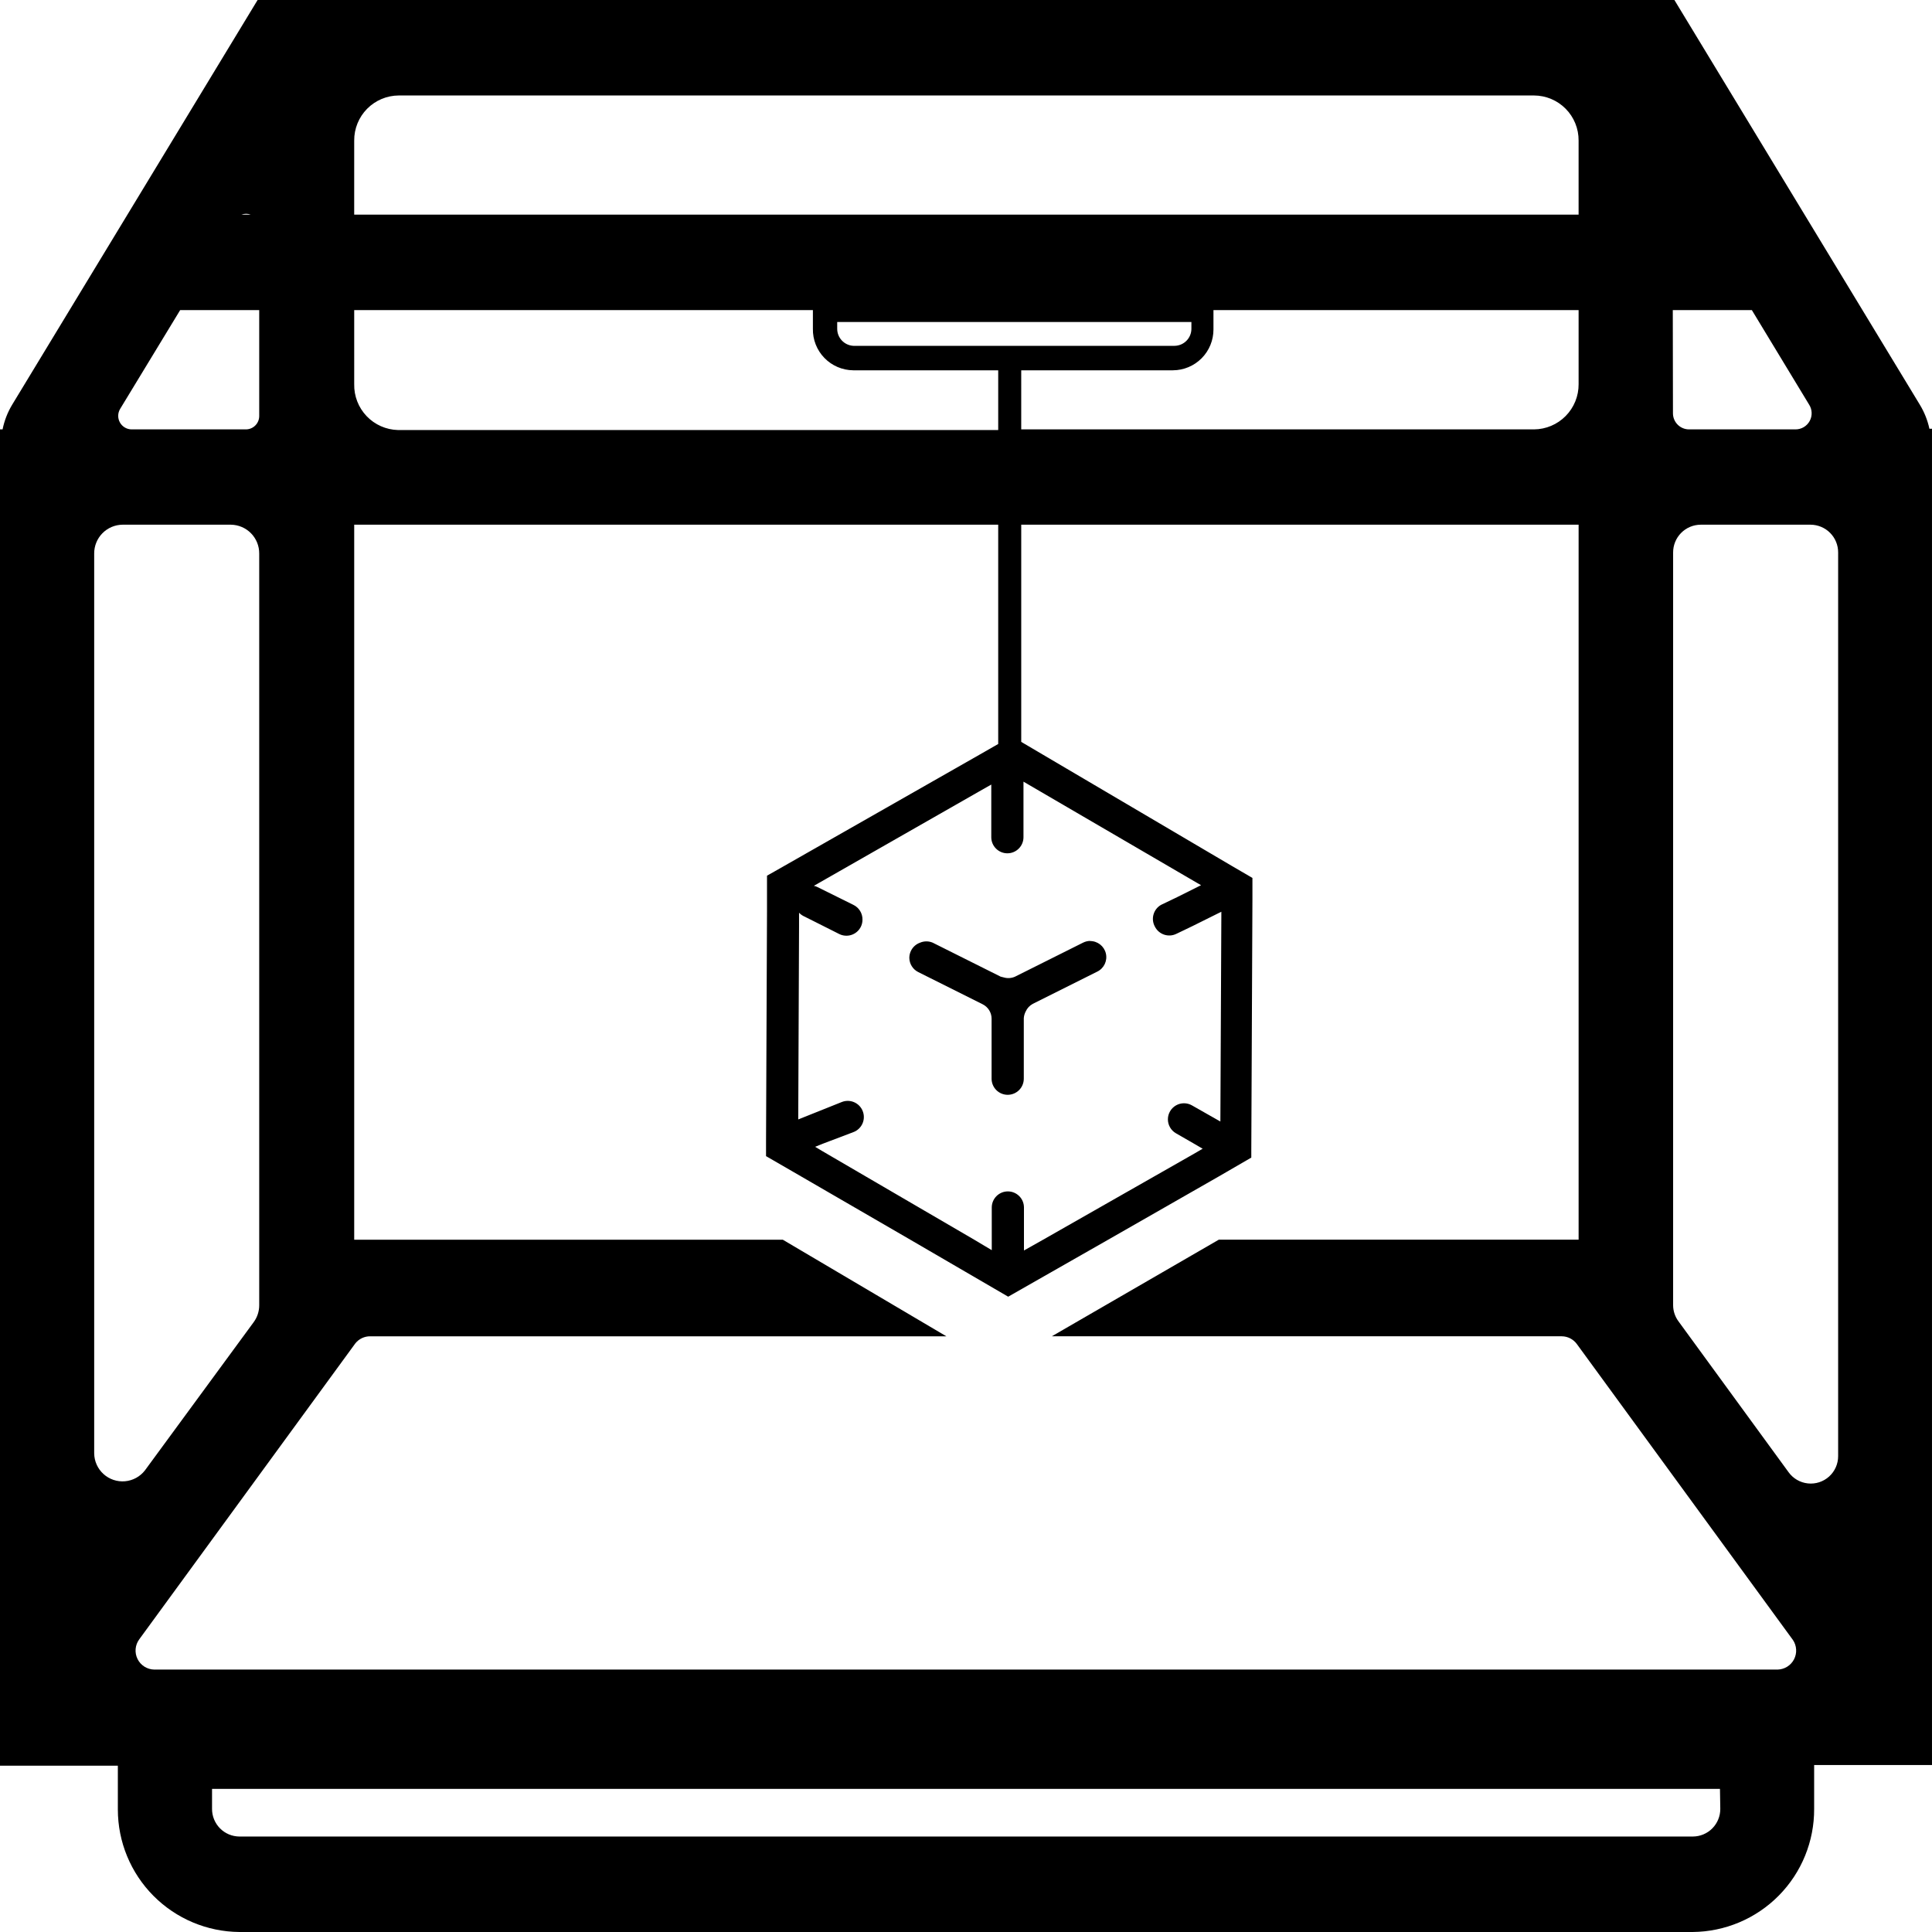 <svg xmlns="http://www.w3.org/2000/svg" width="1200pt" height="1200pt" viewBox="0 0 1200 1200"><path d="m677.2 584.4c-1.562 0.031-3.098 0.406-4.5 1.102l-42.199 21.102c-2.195 1.004-4.684 1.184-7 0.5-0.676-0.121-1.348-0.289-2-0.5l-42.199-21.102c-2.492-1.055-5.309-1.055-7.801 0-2.426 0.852-4.434 2.606-5.602 4.898-0.711 1.395-1.09 2.938-1.098 4.5 0.031 3.789 2.199 7.234 5.598 8.902l40 20c3.363 1.695 5.488 5.133 5.5 8.898v37.301c0 2.652 1.055 5.195 2.93 7.07s4.418 2.93 7.07 2.93c2.652 0 5.199-1.055 7.074-2.93s2.926-4.418 2.926-7.07v-37.602c0.105-1.465 0.516-2.898 1.203-4.199 0.906-2.008 2.453-3.66 4.398-4.699l40-20c4.219-2.043 6.453-6.742 5.375-11.305-1.082-4.562-5.188-7.762-9.875-7.695z"></path><path d="m1192.4 251.3-152.4-251.3h-880l-152.4 251.3c-2.871 4.75-4.898 9.961-6 15.398h-1.602v830h73.199v27.199c0 20.082 7.934 39.348 22.078 53.602 14.141 14.254 33.344 22.34 53.422 22.5h902.6c20.148-0.16 39.41-8.301 53.562-22.641 14.156-14.344 22.043-33.711 21.938-53.859v-27.199h73.199v-830h-1.602c-1.145-5.301-3.172-10.371-6-15zm-153.4-58.699h49.102l35.5 58.602v-0.004c2.035 3.094 2.195 7.062 0.414 10.309-1.781 3.25-5.211 5.246-8.914 5.191h-66c-5.523 0-10-4.477-10-10zm-819-105.3c-0.055-7.391 2.84-14.5 8.035-19.754 5.199-5.254 12.273-8.219 19.664-8.246h705.1c7.391 0.027 14.465 2.992 19.664 8.246 5.195 5.254 8.09 12.363 8.035 19.754v46h-760.5zm497.3 488.2c2.457 4.941 8.457 6.953 13.398 4.5l10-4.801 17.898-8.898v2.5l-0.602 127.8-17.602-10h0.004c-3.082-1.781-6.883-1.789-9.973-0.016-3.09 1.77-5.004 5.051-5.027 8.613-0.012 3.586 1.895 6.906 5 8.699l10.602 6.102 6 3.5-6.398 3.699-92.703 52.801-11.898 6.699v-26.699c0-5.523-4.477-10-10-10s-10 4.477-10 10v26.5l-10.898-6.5-94.301-55-4.5-2.699 4.699-1.898 19-7.203c2.555-0.938 4.617-2.875 5.711-5.363 1.094-2.492 1.125-5.32 0.09-7.836-2.078-5.102-7.891-7.559-13-5.5l-27 10.801 0.5-120v-8.402c0.801 0.859 1.75 1.57 2.801 2.102l7.199 3.602 14.898 7.5c2.387 1.211 5.156 1.414 7.691 0.57 2.535-0.848 4.629-2.672 5.809-5.07 0.664-1.371 1.008-2.879 1-4.402 0.066-3.918-2.16-7.516-5.699-9.199l-22.199-11c-0.727-0.371-1.5-0.641-2.301-0.801l102.1-58.301 8.102-4.602-0.004 32.703c0 5.523 4.477 10 10 10 5.523 0 10-4.477 10-10v-34.5l108.2 63.102 2.102 1.199-14.801 7.398-10 4.801c-4.773 2.676-6.512 8.691-3.898 13.5zm-187.3-360.7c-5.617-0.32-10.008-4.973-10-10.602v-4.199h220v4.199c0 5.816-4.684 10.547-10.5 10.602zm104.3 15.199h94.199c6.711-0.027 13.133-2.719 17.859-7.481 4.727-4.766 7.367-11.211 7.34-17.918v-12h226.8v46c0.055 7.398-2.836 14.516-8.031 19.785s-12.27 8.262-19.668 8.312h-318.5zm-414.3-37.398h284.9v11.602-0.004c-0.133 6.762 2.445 13.297 7.164 18.145 4.715 4.848 11.176 7.606 17.938 7.656h90v37.102h-372.8c-7.383-0.184-14.391-3.289-19.488-8.629-5.098-5.344-7.871-12.488-7.711-19.871zm-63.801-59.301h-6.199c1.84-0.672 3.859-0.672 5.699 0zm-81.598 120.7 37.301-61.398h49.098v65.801-0.004c0 4.547-3.656 8.246-8.199 8.301h-71.199c-2.984-0.074-5.703-1.727-7.144-4.34-1.441-2.613-1.387-5.797 0.145-8.359zm-16.102 648.7v-558.9c-0.027-4.703 1.809-9.227 5.106-12.582 3.301-3.356 7.793-5.266 12.496-5.32h67.301-0.004c4.703 0.055 9.195 1.965 12.496 5.32 3.297 3.356 5.133 7.879 5.106 12.582v466.9c0.008 3.82-1.219 7.539-3.5 10.602l-67.5 92c-3.004 3.871-7.488 6.312-12.371 6.738-4.879 0.426-9.719-1.203-13.348-4.492-3.633-3.293-5.727-7.945-5.781-12.848zm1010 220.8c0.027 4.535-1.75 8.895-4.938 12.121-3.188 3.227-7.527 5.051-12.062 5.078h-902.8c-4.535-0.027-8.875-1.852-12.062-5.078-3.188-3.227-4.965-7.586-4.938-12.121v-12.398h936.6zm35.898-86.5h-1008.6c-4.418-0.074-8.422-2.609-10.379-6.566-1.957-3.957-1.543-8.68 1.078-12.234l134.2-183.8c2.254-2.824 5.688-4.445 9.301-4.398h357.8l-101.6-60h-266.2v-444.1h400v136.2l-11.699 6.699-127.1 72.398-4.801 2.699v22.102l-0.602 142.9v9.199l17.301 10 72.301 41.902 60.801 35.398 62.102-35.398 68.898-39.398 20-11.602v-4.801l0.699-155.8v-13.098l-12.699-7.398-130.9-77.102v-134.9h346.2v444.1h-223.5l-103.7 60h316.7c3.719 0.016 7.207 1.797 9.398 4.801l134.2 183.8h0.004c2.402 3.559 2.684 8.145 0.73 11.973-1.957 3.828-5.836 6.289-10.133 6.426zm37.301-132.6c0.02 4.836-2.019 9.453-5.609 12.691-3.586 3.242-8.387 4.801-13.195 4.285-4.809-0.512-9.172-3.051-11.996-6.977l-68.301-93.602 0.004 0.004c-2.176-2.887-3.367-6.391-3.402-10v-467.6c-0.027-4.562 1.762-8.945 4.969-12.191 3.207-3.242 7.57-5.082 12.133-5.109h68.301c4.559 0.027 8.926 1.867 12.133 5.109 3.207 3.246 4.992 7.629 4.965 12.191z"></path></svg>